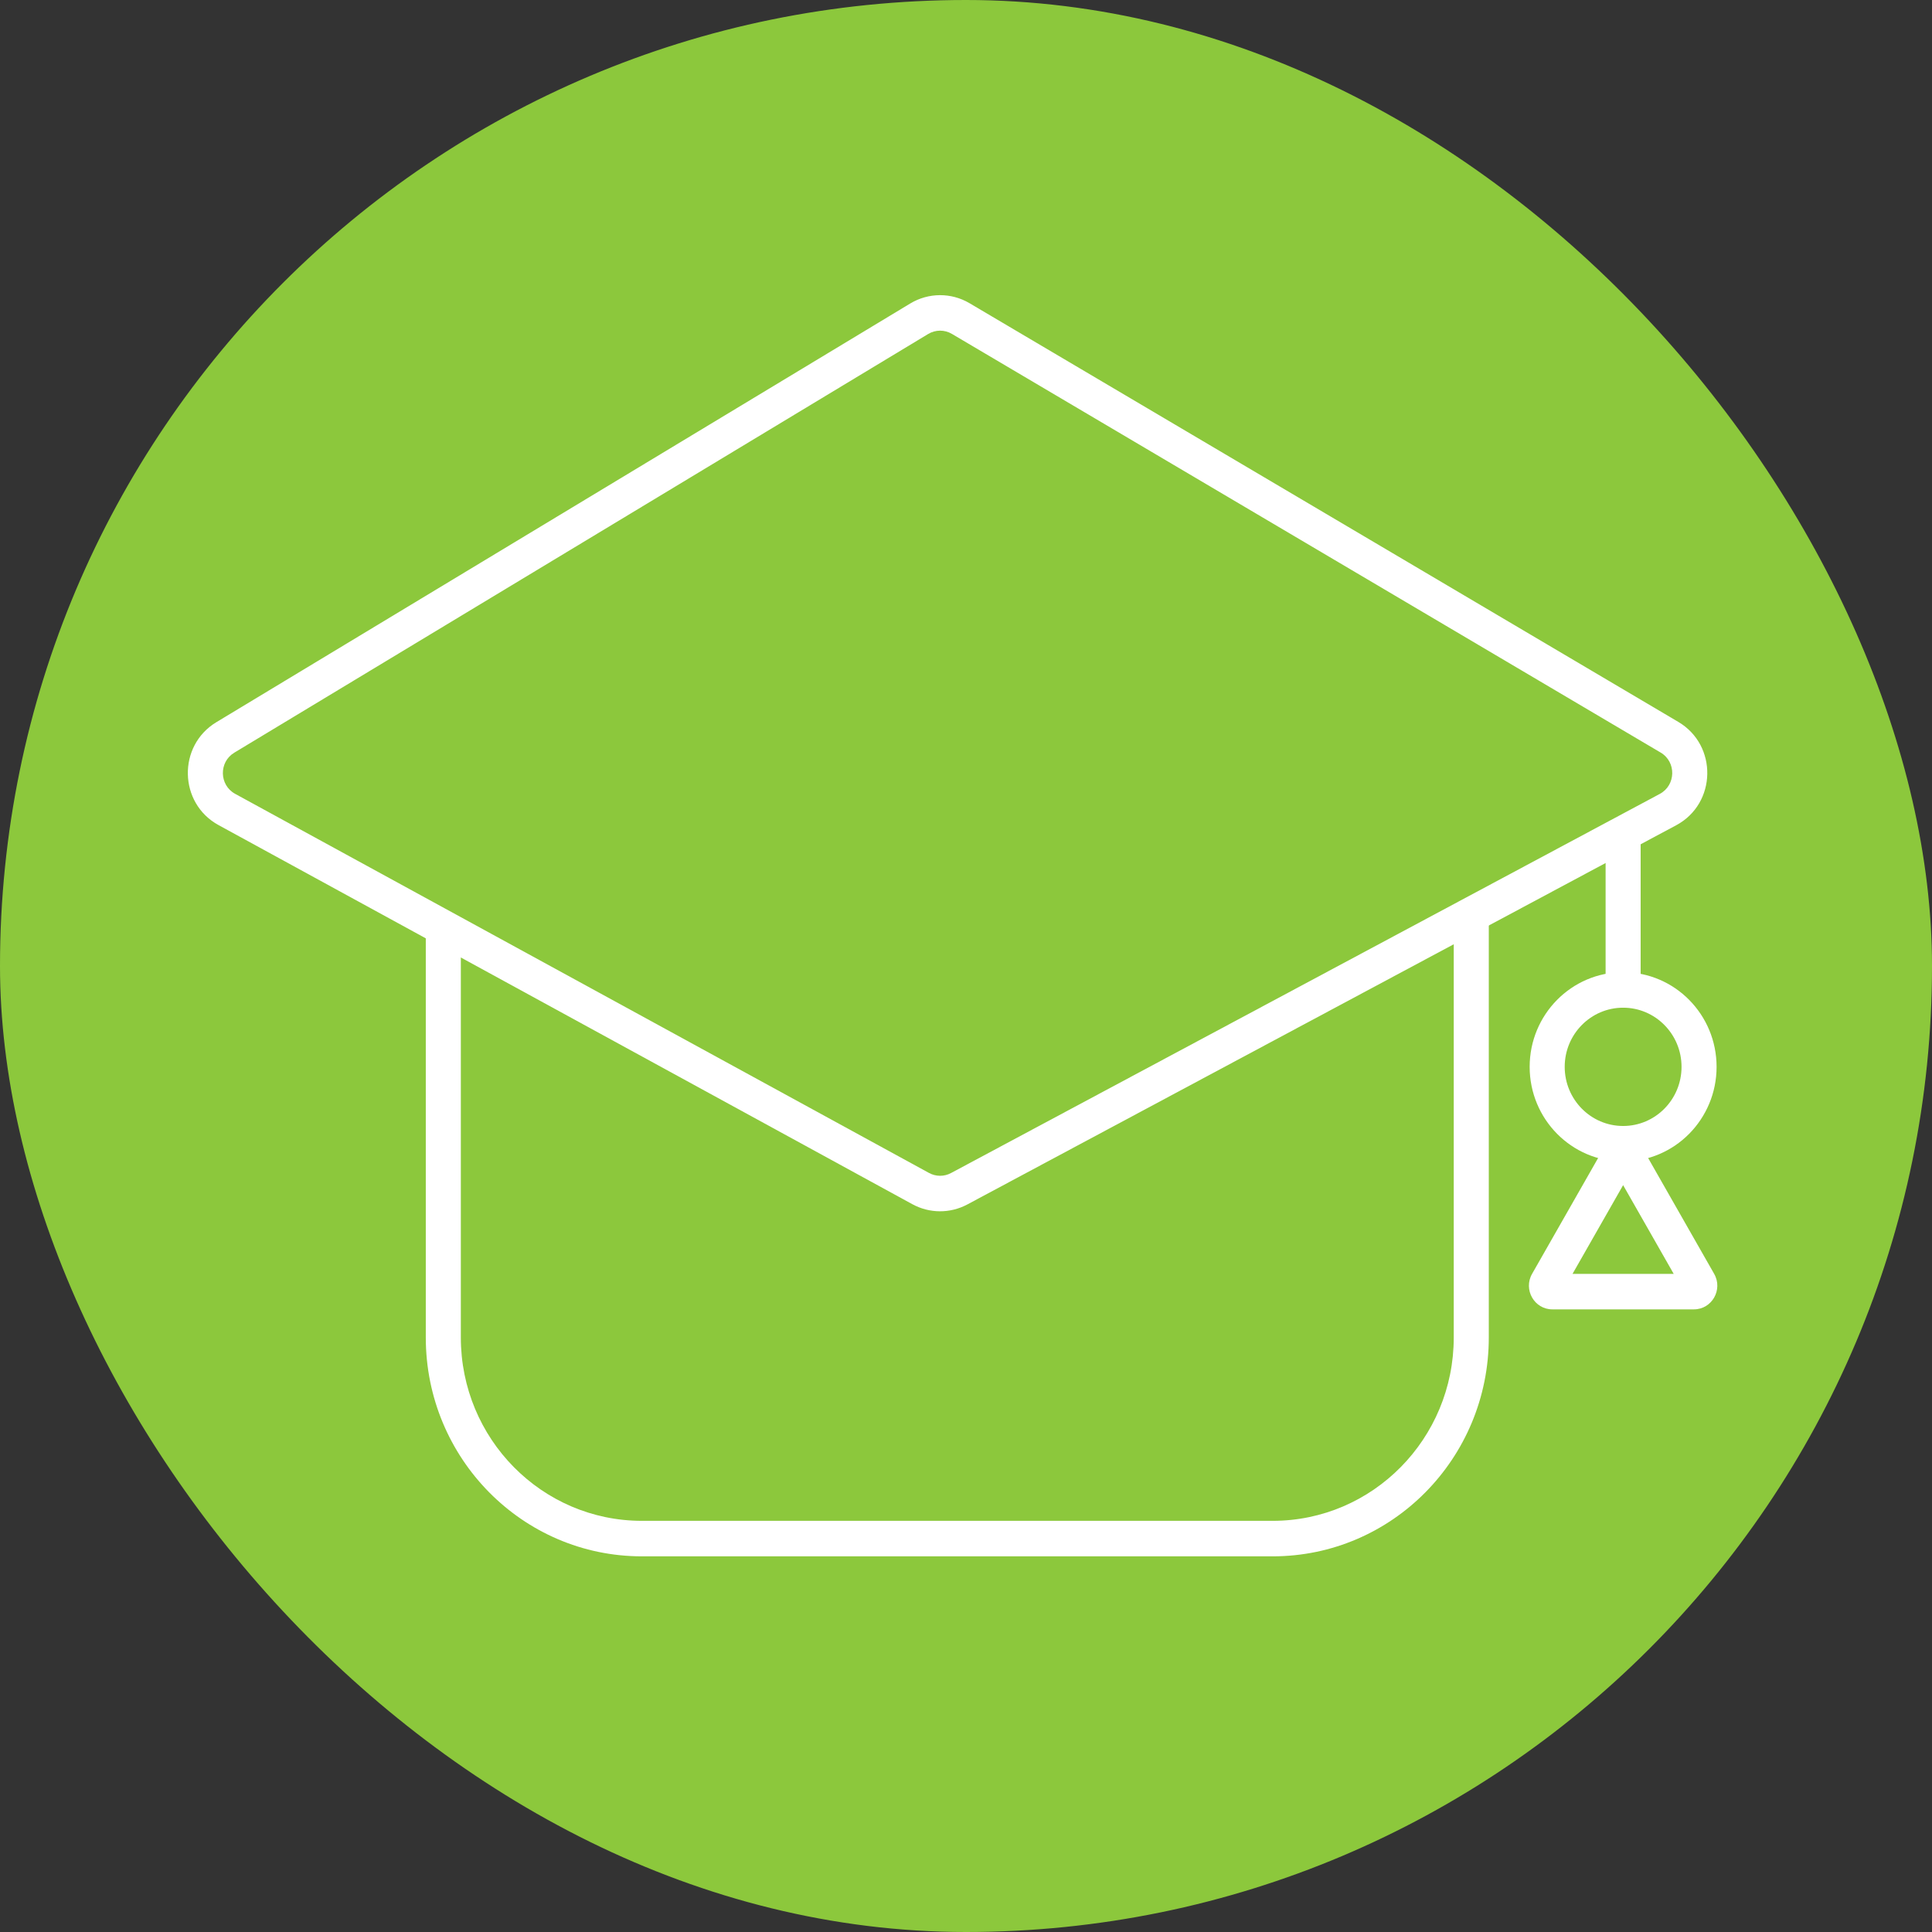 <?xml version="1.0" encoding="UTF-8"?> <svg xmlns="http://www.w3.org/2000/svg" width="72" height="72" viewBox="0 0 72 72" fill="none"><rect x="0" y="0" width="72" height="72" fill="#333333" stroke="none"/><rect width="72" height="72" rx="36" fill="#8CC83C"></rect><path fill-rule="evenodd" clip-rule="evenodd" d="M60.489 30.446C60.85 30.446 61.142 30.742 61.142 31.107V36.892C61.142 37.258 60.85 37.554 60.489 37.554C60.128 37.554 59.836 37.258 59.836 36.892V31.107C59.836 30.742 60.128 30.446 60.489 30.446Z" fill="white"></path><path fill-rule="evenodd" clip-rule="evenodd" d="M61.888 28.046L35.474 12.443C35.2 12.281 34.862 12.283 34.59 12.447L8.731 28.05C8.15 28.401 8.168 29.259 8.763 29.584L34.621 43.712C34.877 43.852 35.184 43.854 35.441 43.716L61.855 29.587C62.459 29.264 62.478 28.394 61.888 28.046ZM36.132 11.3C35.448 10.896 34.602 10.9 33.921 11.311L8.063 26.914C6.611 27.79 6.656 29.935 8.143 30.748L34.001 44.877C34.64 45.226 35.409 45.229 36.051 44.886L62.465 30.756C63.976 29.949 64.021 27.775 62.545 26.903L36.132 11.3Z" fill="white"></path><path fill-rule="evenodd" clip-rule="evenodd" d="M17.174 34.414V49.844C17.174 53.618 20.195 56.677 23.921 56.677H47.429C51.156 56.677 54.177 53.618 54.177 49.844V34.414H55.483V49.844C55.483 54.348 51.877 58 47.429 58H23.921C19.473 58 15.868 54.348 15.868 49.844V34.414H17.174Z" fill="white"></path><path fill-rule="evenodd" clip-rule="evenodd" d="M60.489 41.962C61.691 41.962 62.666 40.975 62.666 39.758C62.666 38.541 61.691 37.554 60.489 37.554C59.287 37.554 58.312 38.541 58.312 39.758C58.312 40.975 59.287 41.962 60.489 41.962ZM60.489 43.285C62.412 43.285 63.972 41.706 63.972 39.758C63.972 37.81 62.412 36.231 60.489 36.231C58.566 36.231 57.006 37.81 57.006 39.758C57.006 41.706 58.566 43.285 60.489 43.285Z" fill="white"></path><path fill-rule="evenodd" clip-rule="evenodd" d="M60.489 44.167L58.604 47.473H62.374L60.489 44.167ZM61.243 42.844C60.908 42.256 60.07 42.256 59.735 42.844L57.096 47.473C56.761 48.061 57.18 48.796 57.85 48.796H63.128C63.798 48.796 64.217 48.061 63.882 47.473L61.243 42.844Z" fill="white"></path></svg> 